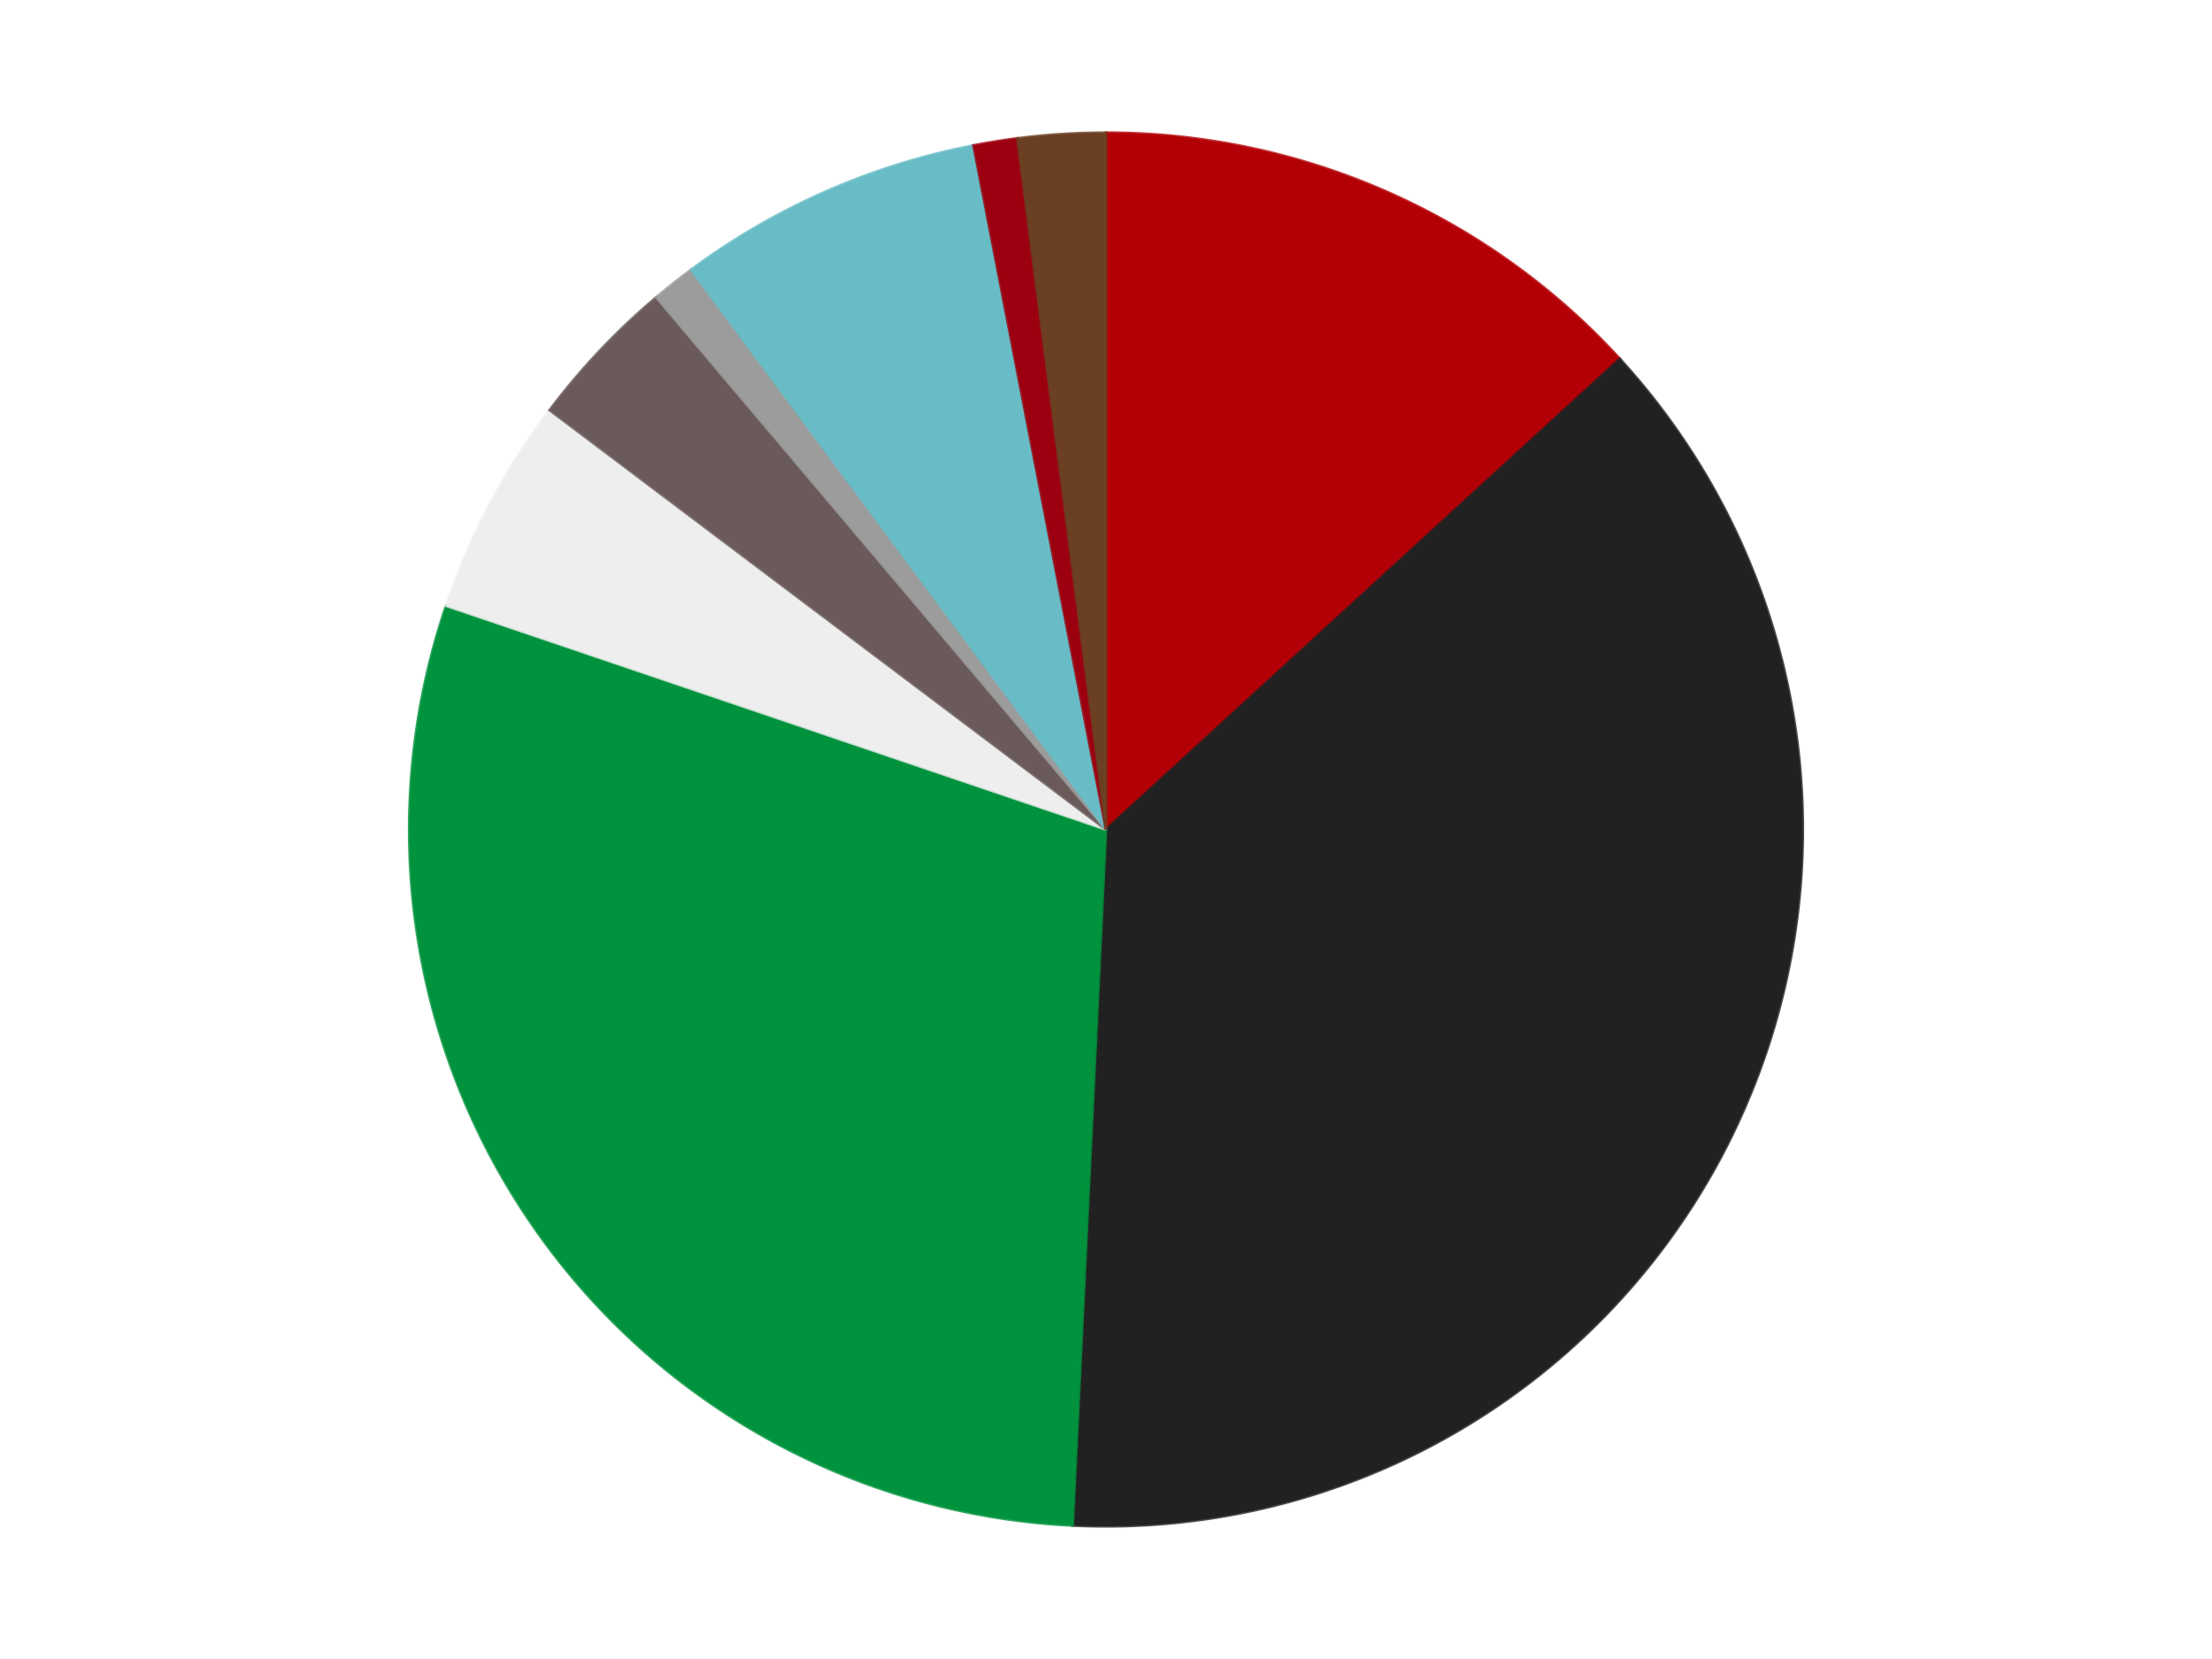 <?xml version='1.0' encoding='utf-8'?>
<svg xmlns="http://www.w3.org/2000/svg" xmlns:xlink="http://www.w3.org/1999/xlink" id="chart-b93da1b5-7651-48e5-b38d-ab3e573d1085" class="pygal-chart" viewBox="0 0 800 600"><!--Generated with pygal 3.0.4 (lxml) ©Kozea 2012-2016 on 2024-07-06--><!--http://pygal.org--><!--http://github.com/Kozea/pygal--><defs><style type="text/css">#chart-b93da1b5-7651-48e5-b38d-ab3e573d1085{-webkit-user-select:none;-webkit-font-smoothing:antialiased;font-family:Consolas,"Liberation Mono",Menlo,Courier,monospace}#chart-b93da1b5-7651-48e5-b38d-ab3e573d1085 .title{font-family:Consolas,"Liberation Mono",Menlo,Courier,monospace;font-size:16px}#chart-b93da1b5-7651-48e5-b38d-ab3e573d1085 .legends .legend text{font-family:Consolas,"Liberation Mono",Menlo,Courier,monospace;font-size:14px}#chart-b93da1b5-7651-48e5-b38d-ab3e573d1085 .axis text{font-family:Consolas,"Liberation Mono",Menlo,Courier,monospace;font-size:10px}#chart-b93da1b5-7651-48e5-b38d-ab3e573d1085 .axis text.major{font-family:Consolas,"Liberation Mono",Menlo,Courier,monospace;font-size:10px}#chart-b93da1b5-7651-48e5-b38d-ab3e573d1085 .text-overlay text.value{font-family:Consolas,"Liberation Mono",Menlo,Courier,monospace;font-size:16px}#chart-b93da1b5-7651-48e5-b38d-ab3e573d1085 .text-overlay text.label{font-family:Consolas,"Liberation Mono",Menlo,Courier,monospace;font-size:10px}#chart-b93da1b5-7651-48e5-b38d-ab3e573d1085 .tooltip{font-family:Consolas,"Liberation Mono",Menlo,Courier,monospace;font-size:14px}#chart-b93da1b5-7651-48e5-b38d-ab3e573d1085 text.no_data{font-family:Consolas,"Liberation Mono",Menlo,Courier,monospace;font-size:64px}
#chart-b93da1b5-7651-48e5-b38d-ab3e573d1085{background-color:transparent}#chart-b93da1b5-7651-48e5-b38d-ab3e573d1085 path,#chart-b93da1b5-7651-48e5-b38d-ab3e573d1085 line,#chart-b93da1b5-7651-48e5-b38d-ab3e573d1085 rect,#chart-b93da1b5-7651-48e5-b38d-ab3e573d1085 circle{-webkit-transition:150ms;-moz-transition:150ms;transition:150ms}#chart-b93da1b5-7651-48e5-b38d-ab3e573d1085 .graph &gt; .background{fill:transparent}#chart-b93da1b5-7651-48e5-b38d-ab3e573d1085 .plot &gt; .background{fill:transparent}#chart-b93da1b5-7651-48e5-b38d-ab3e573d1085 .graph{fill:rgba(0,0,0,.87)}#chart-b93da1b5-7651-48e5-b38d-ab3e573d1085 text.no_data{fill:rgba(0,0,0,1)}#chart-b93da1b5-7651-48e5-b38d-ab3e573d1085 .title{fill:rgba(0,0,0,1)}#chart-b93da1b5-7651-48e5-b38d-ab3e573d1085 .legends .legend text{fill:rgba(0,0,0,.87)}#chart-b93da1b5-7651-48e5-b38d-ab3e573d1085 .legends .legend:hover text{fill:rgba(0,0,0,1)}#chart-b93da1b5-7651-48e5-b38d-ab3e573d1085 .axis .line{stroke:rgba(0,0,0,1)}#chart-b93da1b5-7651-48e5-b38d-ab3e573d1085 .axis .guide.line{stroke:rgba(0,0,0,.54)}#chart-b93da1b5-7651-48e5-b38d-ab3e573d1085 .axis .major.line{stroke:rgba(0,0,0,.87)}#chart-b93da1b5-7651-48e5-b38d-ab3e573d1085 .axis text.major{fill:rgba(0,0,0,1)}#chart-b93da1b5-7651-48e5-b38d-ab3e573d1085 .axis.y .guides:hover .guide.line,#chart-b93da1b5-7651-48e5-b38d-ab3e573d1085 .line-graph .axis.x .guides:hover .guide.line,#chart-b93da1b5-7651-48e5-b38d-ab3e573d1085 .stackedline-graph .axis.x .guides:hover .guide.line,#chart-b93da1b5-7651-48e5-b38d-ab3e573d1085 .xy-graph .axis.x .guides:hover .guide.line{stroke:rgba(0,0,0,1)}#chart-b93da1b5-7651-48e5-b38d-ab3e573d1085 .axis .guides:hover text{fill:rgba(0,0,0,1)}#chart-b93da1b5-7651-48e5-b38d-ab3e573d1085 .reactive{fill-opacity:1.0;stroke-opacity:.8;stroke-width:1}#chart-b93da1b5-7651-48e5-b38d-ab3e573d1085 .ci{stroke:rgba(0,0,0,.87)}#chart-b93da1b5-7651-48e5-b38d-ab3e573d1085 .reactive.active,#chart-b93da1b5-7651-48e5-b38d-ab3e573d1085 .active .reactive{fill-opacity:0.6;stroke-opacity:.9;stroke-width:4}#chart-b93da1b5-7651-48e5-b38d-ab3e573d1085 .ci .reactive.active{stroke-width:1.5}#chart-b93da1b5-7651-48e5-b38d-ab3e573d1085 .series text{fill:rgba(0,0,0,1)}#chart-b93da1b5-7651-48e5-b38d-ab3e573d1085 .tooltip rect{fill:transparent;stroke:rgba(0,0,0,1);-webkit-transition:opacity 150ms;-moz-transition:opacity 150ms;transition:opacity 150ms}#chart-b93da1b5-7651-48e5-b38d-ab3e573d1085 .tooltip .label{fill:rgba(0,0,0,.87)}#chart-b93da1b5-7651-48e5-b38d-ab3e573d1085 .tooltip .label{fill:rgba(0,0,0,.87)}#chart-b93da1b5-7651-48e5-b38d-ab3e573d1085 .tooltip .legend{font-size:.8em;fill:rgba(0,0,0,.54)}#chart-b93da1b5-7651-48e5-b38d-ab3e573d1085 .tooltip .x_label{font-size:.6em;fill:rgba(0,0,0,1)}#chart-b93da1b5-7651-48e5-b38d-ab3e573d1085 .tooltip .xlink{font-size:.5em;text-decoration:underline}#chart-b93da1b5-7651-48e5-b38d-ab3e573d1085 .tooltip .value{font-size:1.5em}#chart-b93da1b5-7651-48e5-b38d-ab3e573d1085 .bound{font-size:.5em}#chart-b93da1b5-7651-48e5-b38d-ab3e573d1085 .max-value{font-size:.75em;fill:rgba(0,0,0,.54)}#chart-b93da1b5-7651-48e5-b38d-ab3e573d1085 .map-element{fill:transparent;stroke:rgba(0,0,0,.54) !important}#chart-b93da1b5-7651-48e5-b38d-ab3e573d1085 .map-element .reactive{fill-opacity:inherit;stroke-opacity:inherit}#chart-b93da1b5-7651-48e5-b38d-ab3e573d1085 .color-0,#chart-b93da1b5-7651-48e5-b38d-ab3e573d1085 .color-0 a:visited{stroke:#F44336;fill:#F44336}#chart-b93da1b5-7651-48e5-b38d-ab3e573d1085 .color-1,#chart-b93da1b5-7651-48e5-b38d-ab3e573d1085 .color-1 a:visited{stroke:#3F51B5;fill:#3F51B5}#chart-b93da1b5-7651-48e5-b38d-ab3e573d1085 .color-2,#chart-b93da1b5-7651-48e5-b38d-ab3e573d1085 .color-2 a:visited{stroke:#009688;fill:#009688}#chart-b93da1b5-7651-48e5-b38d-ab3e573d1085 .color-3,#chart-b93da1b5-7651-48e5-b38d-ab3e573d1085 .color-3 a:visited{stroke:#FFC107;fill:#FFC107}#chart-b93da1b5-7651-48e5-b38d-ab3e573d1085 .color-4,#chart-b93da1b5-7651-48e5-b38d-ab3e573d1085 .color-4 a:visited{stroke:#FF5722;fill:#FF5722}#chart-b93da1b5-7651-48e5-b38d-ab3e573d1085 .color-5,#chart-b93da1b5-7651-48e5-b38d-ab3e573d1085 .color-5 a:visited{stroke:#9C27B0;fill:#9C27B0}#chart-b93da1b5-7651-48e5-b38d-ab3e573d1085 .color-6,#chart-b93da1b5-7651-48e5-b38d-ab3e573d1085 .color-6 a:visited{stroke:#03A9F4;fill:#03A9F4}#chart-b93da1b5-7651-48e5-b38d-ab3e573d1085 .color-7,#chart-b93da1b5-7651-48e5-b38d-ab3e573d1085 .color-7 a:visited{stroke:#8BC34A;fill:#8BC34A}#chart-b93da1b5-7651-48e5-b38d-ab3e573d1085 .color-8,#chart-b93da1b5-7651-48e5-b38d-ab3e573d1085 .color-8 a:visited{stroke:#FF9800;fill:#FF9800}#chart-b93da1b5-7651-48e5-b38d-ab3e573d1085 .text-overlay .color-0 text{fill:black}#chart-b93da1b5-7651-48e5-b38d-ab3e573d1085 .text-overlay .color-1 text{fill:black}#chart-b93da1b5-7651-48e5-b38d-ab3e573d1085 .text-overlay .color-2 text{fill:black}#chart-b93da1b5-7651-48e5-b38d-ab3e573d1085 .text-overlay .color-3 text{fill:black}#chart-b93da1b5-7651-48e5-b38d-ab3e573d1085 .text-overlay .color-4 text{fill:black}#chart-b93da1b5-7651-48e5-b38d-ab3e573d1085 .text-overlay .color-5 text{fill:black}#chart-b93da1b5-7651-48e5-b38d-ab3e573d1085 .text-overlay .color-6 text{fill:black}#chart-b93da1b5-7651-48e5-b38d-ab3e573d1085 .text-overlay .color-7 text{fill:black}#chart-b93da1b5-7651-48e5-b38d-ab3e573d1085 .text-overlay .color-8 text{fill:black}
#chart-b93da1b5-7651-48e5-b38d-ab3e573d1085 text.no_data{text-anchor:middle}#chart-b93da1b5-7651-48e5-b38d-ab3e573d1085 .guide.line{fill:none}#chart-b93da1b5-7651-48e5-b38d-ab3e573d1085 .centered{text-anchor:middle}#chart-b93da1b5-7651-48e5-b38d-ab3e573d1085 .title{text-anchor:middle}#chart-b93da1b5-7651-48e5-b38d-ab3e573d1085 .legends .legend text{fill-opacity:1}#chart-b93da1b5-7651-48e5-b38d-ab3e573d1085 .axis.x text{text-anchor:middle}#chart-b93da1b5-7651-48e5-b38d-ab3e573d1085 .axis.x:not(.web) text[transform]{text-anchor:start}#chart-b93da1b5-7651-48e5-b38d-ab3e573d1085 .axis.x:not(.web) text[transform].backwards{text-anchor:end}#chart-b93da1b5-7651-48e5-b38d-ab3e573d1085 .axis.y text{text-anchor:end}#chart-b93da1b5-7651-48e5-b38d-ab3e573d1085 .axis.y text[transform].backwards{text-anchor:start}#chart-b93da1b5-7651-48e5-b38d-ab3e573d1085 .axis.y2 text{text-anchor:start}#chart-b93da1b5-7651-48e5-b38d-ab3e573d1085 .axis.y2 text[transform].backwards{text-anchor:end}#chart-b93da1b5-7651-48e5-b38d-ab3e573d1085 .axis .guide.line{stroke-dasharray:4,4;stroke:black}#chart-b93da1b5-7651-48e5-b38d-ab3e573d1085 .axis .major.guide.line{stroke-dasharray:6,6;stroke:black}#chart-b93da1b5-7651-48e5-b38d-ab3e573d1085 .horizontal .axis.y .guide.line,#chart-b93da1b5-7651-48e5-b38d-ab3e573d1085 .horizontal .axis.y2 .guide.line,#chart-b93da1b5-7651-48e5-b38d-ab3e573d1085 .vertical .axis.x .guide.line{opacity:0}#chart-b93da1b5-7651-48e5-b38d-ab3e573d1085 .horizontal .axis.always_show .guide.line,#chart-b93da1b5-7651-48e5-b38d-ab3e573d1085 .vertical .axis.always_show .guide.line{opacity:1 !important}#chart-b93da1b5-7651-48e5-b38d-ab3e573d1085 .axis.y .guides:hover .guide.line,#chart-b93da1b5-7651-48e5-b38d-ab3e573d1085 .axis.y2 .guides:hover .guide.line,#chart-b93da1b5-7651-48e5-b38d-ab3e573d1085 .axis.x .guides:hover .guide.line{opacity:1}#chart-b93da1b5-7651-48e5-b38d-ab3e573d1085 .axis .guides:hover text{opacity:1}#chart-b93da1b5-7651-48e5-b38d-ab3e573d1085 .nofill{fill:none}#chart-b93da1b5-7651-48e5-b38d-ab3e573d1085 .subtle-fill{fill-opacity:.2}#chart-b93da1b5-7651-48e5-b38d-ab3e573d1085 .dot{stroke-width:1px;fill-opacity:1;stroke-opacity:1}#chart-b93da1b5-7651-48e5-b38d-ab3e573d1085 .dot.active{stroke-width:5px}#chart-b93da1b5-7651-48e5-b38d-ab3e573d1085 .dot.negative{fill:transparent}#chart-b93da1b5-7651-48e5-b38d-ab3e573d1085 text,#chart-b93da1b5-7651-48e5-b38d-ab3e573d1085 tspan{stroke:none !important}#chart-b93da1b5-7651-48e5-b38d-ab3e573d1085 .series text.active{opacity:1}#chart-b93da1b5-7651-48e5-b38d-ab3e573d1085 .tooltip rect{fill-opacity:.95;stroke-width:.5}#chart-b93da1b5-7651-48e5-b38d-ab3e573d1085 .tooltip text{fill-opacity:1}#chart-b93da1b5-7651-48e5-b38d-ab3e573d1085 .showable{visibility:hidden}#chart-b93da1b5-7651-48e5-b38d-ab3e573d1085 .showable.shown{visibility:visible}#chart-b93da1b5-7651-48e5-b38d-ab3e573d1085 .gauge-background{fill:rgba(229,229,229,1);stroke:none}#chart-b93da1b5-7651-48e5-b38d-ab3e573d1085 .bg-lines{stroke:transparent;stroke-width:2px}</style><script type="text/javascript">window.pygal = window.pygal || {};window.pygal.config = window.pygal.config || {};window.pygal.config['b93da1b5-7651-48e5-b38d-ab3e573d1085'] = {"allow_interruptions": false, "box_mode": "extremes", "classes": ["pygal-chart"], "css": ["file://style.css", "file://graph.css"], "defs": [], "disable_xml_declaration": false, "dots_size": 2.5, "dynamic_print_values": false, "explicit_size": false, "fill": false, "force_uri_protocol": "https", "formatter": null, "half_pie": false, "height": 600, "include_x_axis": false, "inner_radius": 0, "interpolate": null, "interpolation_parameters": {}, "interpolation_precision": 250, "inverse_y_axis": false, "js": ["//kozea.github.io/pygal.js/2.0.x/pygal-tooltips.min.js"], "legend_at_bottom": false, "legend_at_bottom_columns": null, "legend_box_size": 12, "logarithmic": false, "margin": 20, "margin_bottom": null, "margin_left": null, "margin_right": null, "margin_top": null, "max_scale": 16, "min_scale": 4, "missing_value_fill_truncation": "x", "no_data_text": "No data", "no_prefix": false, "order_min": null, "pretty_print": false, "print_labels": false, "print_values": false, "print_values_position": "center", "print_zeroes": true, "range": null, "rounded_bars": null, "secondary_range": null, "show_dots": true, "show_legend": false, "show_minor_x_labels": true, "show_minor_y_labels": true, "show_only_major_dots": false, "show_x_guides": false, "show_x_labels": true, "show_y_guides": true, "show_y_labels": true, "spacing": 10, "stack_from_top": false, "strict": false, "stroke": true, "stroke_style": null, "style": {"background": "transparent", "ci_colors": [], "colors": ["#F44336", "#3F51B5", "#009688", "#FFC107", "#FF5722", "#9C27B0", "#03A9F4", "#8BC34A", "#FF9800", "#E91E63", "#2196F3", "#4CAF50", "#FFEB3B", "#673AB7", "#00BCD4", "#CDDC39", "#9E9E9E", "#607D8B"], "dot_opacity": "1", "font_family": "Consolas, \"Liberation Mono\", Menlo, Courier, monospace", "foreground": "rgba(0, 0, 0, .87)", "foreground_strong": "rgba(0, 0, 0, 1)", "foreground_subtle": "rgba(0, 0, 0, .54)", "guide_stroke_color": "black", "guide_stroke_dasharray": "4,4", "label_font_family": "Consolas, \"Liberation Mono\", Menlo, Courier, monospace", "label_font_size": 10, "legend_font_family": "Consolas, \"Liberation Mono\", Menlo, Courier, monospace", "legend_font_size": 14, "major_guide_stroke_color": "black", "major_guide_stroke_dasharray": "6,6", "major_label_font_family": "Consolas, \"Liberation Mono\", Menlo, Courier, monospace", "major_label_font_size": 10, "no_data_font_family": "Consolas, \"Liberation Mono\", Menlo, Courier, monospace", "no_data_font_size": 64, "opacity": "1.0", "opacity_hover": "0.6", "plot_background": "transparent", "stroke_opacity": ".8", "stroke_opacity_hover": ".9", "stroke_width": "1", "stroke_width_hover": "4", "title_font_family": "Consolas, \"Liberation Mono\", Menlo, Courier, monospace", "title_font_size": 16, "tooltip_font_family": "Consolas, \"Liberation Mono\", Menlo, Courier, monospace", "tooltip_font_size": 14, "transition": "150ms", "value_background": "rgba(229, 229, 229, 1)", "value_colors": [], "value_font_family": "Consolas, \"Liberation Mono\", Menlo, Courier, monospace", "value_font_size": 16, "value_label_font_family": "Consolas, \"Liberation Mono\", Menlo, Courier, monospace", "value_label_font_size": 10}, "title": null, "tooltip_border_radius": 0, "tooltip_fancy_mode": true, "truncate_label": null, "truncate_legend": null, "width": 800, "x_label_rotation": 0, "x_labels": null, "x_labels_major": null, "x_labels_major_count": null, "x_labels_major_every": null, "x_title": null, "xrange": null, "y_label_rotation": 0, "y_labels": null, "y_labels_major": null, "y_labels_major_count": null, "y_labels_major_every": null, "y_title": null, "zero": 0, "legends": ["Red", "Black", "Green", "Trans-Clear", "Dark Gray", "Light Gray", "Trans-Light Blue", "Trans-Red", "Brown"]}</script><script type="text/javascript" xlink:href="https://kozea.github.io/pygal.js/2.0.x/pygal-tooltips.min.js"/></defs><title>Pygal</title><g class="graph pie-graph vertical"><rect x="0" y="0" width="800" height="600" class="background"/><g transform="translate(20, 20)" class="plot"><rect x="0" y="0" width="760" height="560" class="background"/><g class="series serie-0 color-0"><g class="slices"><g class="slice" style="fill: #B30006; stroke: #B30006"><path d="M380 28 A252 252 0 0 1 565.832 109.792 L380 280 A0 0 0 0 0 380 280 z" class="slice reactive tooltip-trigger"/><desc class="value">26</desc><desc class="x centered">430.75885466094803</desc><desc class="y centered">164.67637417463516</desc></g></g></g><g class="series serie-1 color-1"><g class="slices"><g class="slice" style="fill: #212121; stroke: #212121"><path d="M565.832 109.792 A252 252 0 0 1 367.949 531.712 L380 280 A0 0 0 0 0 380 280 z" class="slice reactive tooltip-trigger"/><desc class="value">74</desc><desc class="x centered">494.0765587613674</desc><desc class="y centered">333.5026984475017</desc></g></g></g><g class="series serie-2 color-2"><g class="slices"><g class="slice" style="fill: #00923D; stroke: #00923D"><path d="M367.949 531.712 A252 252 0 0 1 141.347 199.077 L380 280 A0 0 0 0 0 380 280 z" class="slice reactive tooltip-trigger"/><desc class="value">58</desc><desc class="x centered">275.866971857618</desc><desc class="y centered">350.93879368792426</desc></g></g></g><g class="series serie-3 color-3"><g class="slices"><g class="slice" style="fill: #EEEEEE; stroke: #EEEEEE"><path d="M141.347 199.077 A252 252 0 0 1 178.757 128.325 L380 280 A0 0 0 0 0 380 280 z" class="slice reactive tooltip-trigger"/><desc class="value">10</desc><desc class="x centered">268.6126398448224</desc><desc class="y centered">221.10300518990155</desc></g></g></g><g class="series serie-4 color-4"><g class="slices"><g class="slice" style="fill: #6B5A5A; stroke: #6B5A5A"><path d="M178.757 128.325 A252 252 0 0 1 217.334 87.532 L380 280 A0 0 0 0 0 380 280 z" class="slice reactive tooltip-trigger"/><desc class="value">7</desc><desc class="x centered">288.4531254662959</desc><desc class="y centered">193.42535149877745</desc></g></g></g><g class="series serie-5 color-5"><g class="slices"><g class="slice" style="fill: #9C9C9C; stroke: #9C9C9C"><path d="M217.334 87.532 A252 252 0 0 1 229.934 77.554 L380 280 A0 0 0 0 0 380 280 z" class="slice reactive tooltip-trigger"/><desc class="value">2</desc><desc class="x centered">301.7773790104885</desc><desc class="y centered">181.22135065951127</desc></g></g></g><g class="series serie-6 color-6"><g class="slices"><g class="slice" style="fill: #68BCC5; stroke: #68BCC5"><path d="M229.934 77.554 A252 252 0 0 1 332.07 32.6 L380 280 A0 0 0 0 0 380 280 z" class="slice reactive tooltip-trigger"/><desc class="value">14</desc><desc class="x centered">329.2411453390519</desc><desc class="y centered">164.67637417463519</desc></g></g></g><g class="series serie-7 color-7"><g class="slices"><g class="slice" style="fill: #9C0010; stroke: #9C0010"><path d="M332.07 32.6 A252 252 0 0 1 347.938 30.048 L380 280 A0 0 0 0 0 380 280 z" class="slice reactive tooltip-trigger"/><desc class="value">2</desc><desc class="x centered">359.9916233057625</desc><desc class="y centered">155.5987746762055</desc></g></g></g><g class="series serie-8 color-8"><g class="slices"><g class="slice" style="fill: #6B3F22; stroke: #6B3F22"><path d="M347.938 30.048 A252 252 0 0 1 380 28 L380 280 A0 0 0 0 0 380 280 z" class="slice reactive tooltip-trigger"/><desc class="value">4</desc><desc class="x centered">371.9680754666483</desc><desc class="y centered">154.25625984451335</desc></g></g></g></g><g class="titles"/><g transform="translate(20, 20)" class="plot overlay"><g class="series serie-0 color-0"/><g class="series serie-1 color-1"/><g class="series serie-2 color-2"/><g class="series serie-3 color-3"/><g class="series serie-4 color-4"/><g class="series serie-5 color-5"/><g class="series serie-6 color-6"/><g class="series serie-7 color-7"/><g class="series serie-8 color-8"/></g><g transform="translate(20, 20)" class="plot text-overlay"><g class="series serie-0 color-0"/><g class="series serie-1 color-1"/><g class="series serie-2 color-2"/><g class="series serie-3 color-3"/><g class="series serie-4 color-4"/><g class="series serie-5 color-5"/><g class="series serie-6 color-6"/><g class="series serie-7 color-7"/><g class="series serie-8 color-8"/></g><g transform="translate(20, 20)" class="plot tooltip-overlay"><g transform="translate(0 0)" style="opacity: 0" class="tooltip"><rect rx="0" ry="0" width="0" height="0" class="tooltip-box"/><g class="text"/></g></g></g></svg>